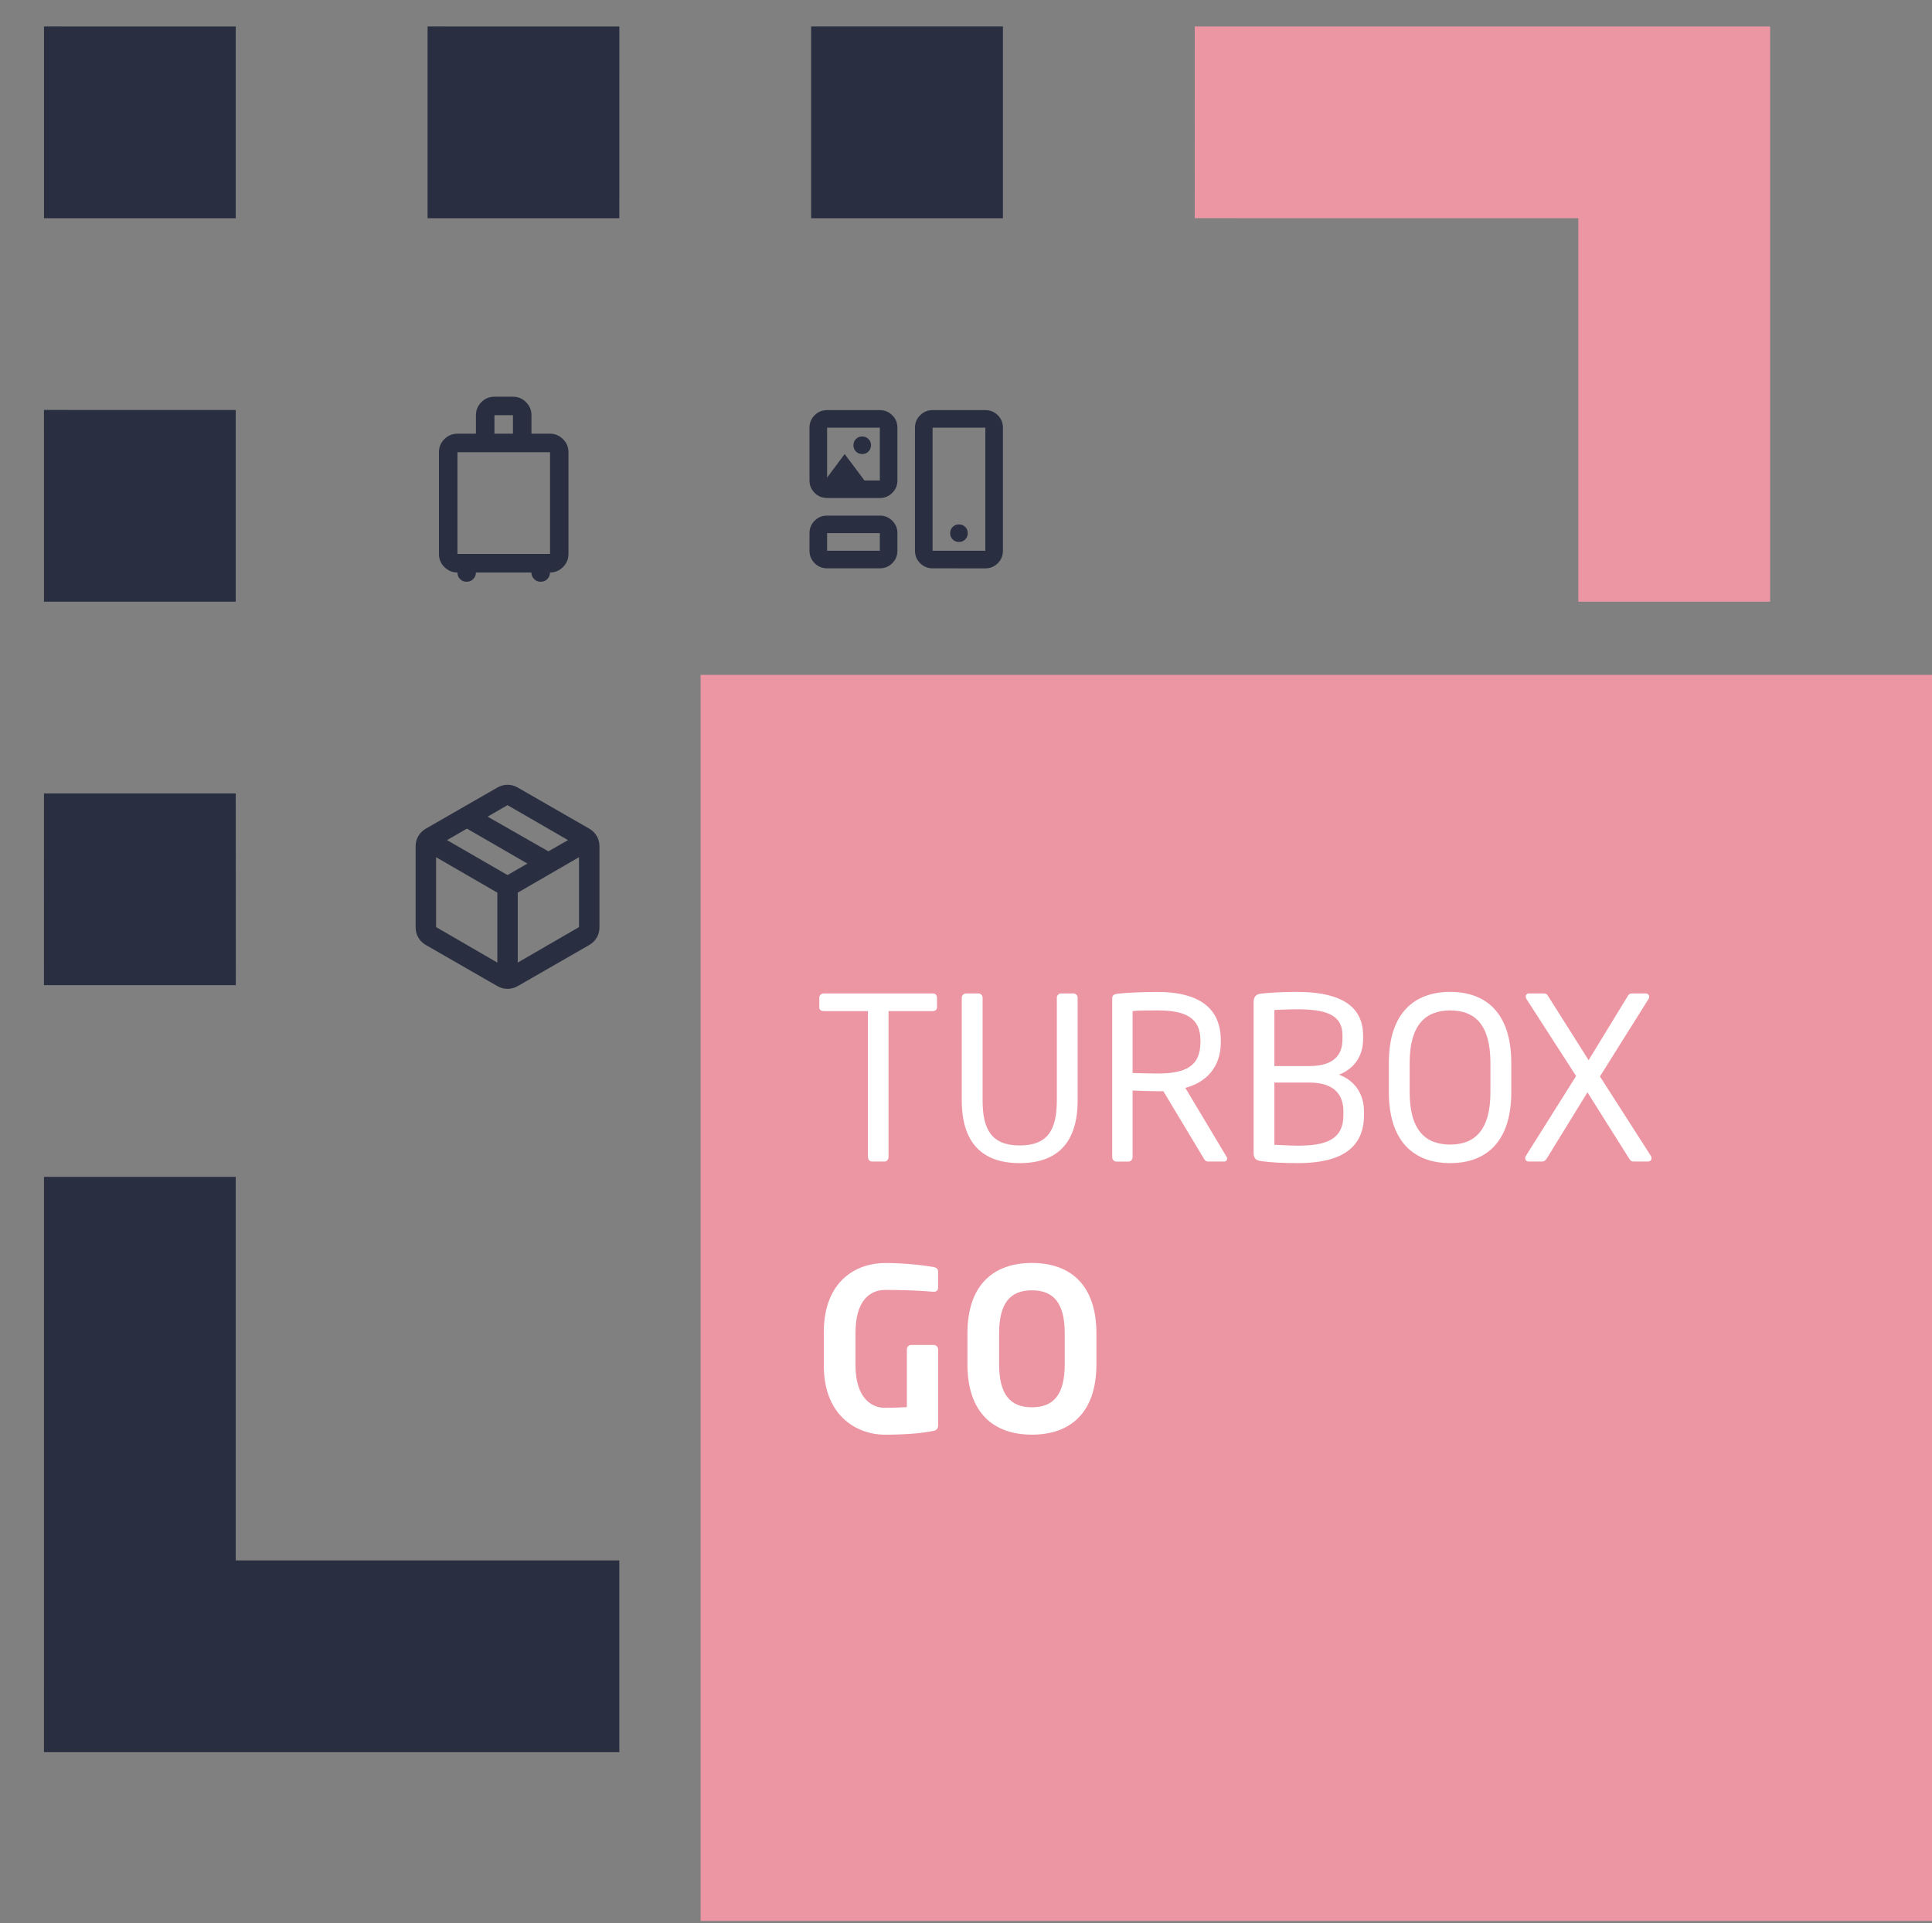 <?xml version="1.0" encoding="utf-8"?>
<!-- Generator: Adobe Illustrator 16.0.0, SVG Export Plug-In . SVG Version: 6.00 Build 0)  -->
<!DOCTYPE svg PUBLIC "-//W3C//DTD SVG 1.1//EN" "http://www.w3.org/Graphics/SVG/1.1/DTD/svg11.dtd">
<svg version="1.1" id="Capa_1" xmlns="http://www.w3.org/2000/svg" xmlns:xlink="http://www.w3.org/1999/xlink" x="0px" y="0px"
	 width="73.479px" height="73.166px" viewBox="0 0 73.479 73.166" enable-background="new 0 0 73.479 73.166" xml:space="preserve">
<rect x="0" y="0" width="73.479" height="73.166" fill="#808080" stroke="none"/>
<g>
	<rect x="26.646" y="25.674" fill="#ED96A3" width="47.403" height="47.404"/>
	<g enable-background="new    ">
		<path fill="#FFFFFF" d="M35.471,38.465h-1.678v5.551c0,0.086-0.06,0.172-0.155,0.172h-0.473c-0.086,0-0.155-0.077-0.155-0.172
			v-5.551h-1.678c-0.094,0-0.172-0.043-0.172-0.138v-0.379c0-0.086,0.078-0.155,0.172-0.155h4.14c0.095,0,0.164,0.061,0.164,0.155
			v0.379C35.635,38.413,35.566,38.465,35.471,38.465z"/>
		<path fill="#FFFFFF" d="M38.782,44.248c-1.394,0-2.203-0.74-2.203-2.384v-3.907c0-0.086,0.069-0.164,0.164-0.164h0.465
			c0.086,0,0.163,0.069,0.163,0.164v3.907c0,1.109,0.345,1.712,1.411,1.712c1.067,0,1.412-0.594,1.412-1.712v-3.907
			c0-0.086,0.068-0.164,0.163-0.164h0.465c0.086,0,0.163,0.069,0.163,0.164v3.907C40.986,43.508,40.177,44.248,38.782,44.248z"/>
		<path fill="#FFFFFF" d="M46.56,44.188h-0.551c-0.103,0-0.154,0-0.223-0.112l-1.541-2.564c-0.025,0-0.052,0-0.078,0
			c-0.051,0-0.094,0-0.146,0c-0.284,0-0.491-0.009-0.946-0.025v2.53c0,0.086-0.061,0.172-0.155,0.172h-0.465
			c-0.086,0-0.155-0.077-0.155-0.172v-6.024c0-0.12,0.052-0.172,0.207-0.189c0.37-0.043,1.016-0.068,1.515-0.068
			c1.359,0,2.409,0.456,2.409,1.85v0.061c0,0.964-0.567,1.532-1.351,1.738l1.565,2.616c0.018,0.026,0.026,0.052,0.026,0.077
			C46.672,44.136,46.629,44.188,46.56,44.188z M45.656,39.583c0-0.86-0.56-1.145-1.635-1.145c-0.267,0-0.74,0-0.946,0.026v2.357
			c0.378,0.009,0.748,0.018,0.946,0.018c1.059,0,1.635-0.267,1.635-1.196V39.583z"/>
		<path fill="#FFFFFF" d="M49.364,44.248c-0.567,0-1.075-0.026-1.403-0.078c-0.197-0.025-0.283-0.103-0.283-0.318V38.12
			c0-0.198,0.095-0.301,0.275-0.318c0.283-0.034,0.809-0.068,1.368-0.068c1.368,0,2.521,0.361,2.521,1.66v0.138
			c0,0.638-0.335,1.128-0.921,1.352c0.594,0.207,0.955,0.731,0.955,1.395v0.146C51.876,43.869,50.706,44.248,49.364,44.248z
			 M51.059,39.394c0-0.826-0.688-0.998-1.738-0.998c-0.292,0-0.61,0.018-0.853,0.026v2.134h1.326c0.998,0,1.265-0.481,1.265-1.024
			V39.394z M51.093,42.277c0-0.568-0.283-1.094-1.299-1.094h-1.326v2.367c0.285,0.009,0.594,0.034,0.896,0.034
			c1.067,0,1.729-0.232,1.729-1.162V42.277z"/>
		<path fill="#FFFFFF" d="M55.154,44.248c-1.352,0-2.332-0.792-2.332-2.702v-1.11c0-1.911,0.98-2.702,2.332-2.702
			s2.324,0.791,2.324,2.702v1.11C57.478,43.456,56.505,44.248,55.154,44.248z M56.685,40.436c0-1.446-0.584-1.997-1.531-1.997
			c-0.938,0-1.541,0.551-1.541,1.997v1.11c0,1.445,0.594,1.996,1.541,1.996c0.938,0,1.531-0.551,1.531-1.996V40.436z"/>
		<path fill="#FFFFFF" d="M62.673,44.188H62.13c-0.086,0-0.12-0.034-0.18-0.129l-1.575-2.505l-1.54,2.505
			c-0.061,0.095-0.112,0.129-0.182,0.129h-0.508c-0.094,0-0.137-0.061-0.137-0.129c0-0.026,0.008-0.061,0.025-0.086l1.91-3.038
			L58.052,38c-0.018-0.026-0.026-0.061-0.026-0.086c0-0.069,0.043-0.121,0.129-0.121h0.56c0.086,0,0.121,0.026,0.154,0.086
			l1.55,2.453l1.497-2.453c0.052-0.077,0.095-0.086,0.164-0.086h0.508c0.086,0,0.137,0.061,0.137,0.129
			c0,0.026-0.008,0.052-0.025,0.078l-1.85,2.951l1.936,3.021c0.018,0.025,0.026,0.06,0.026,0.095
			C62.811,44.127,62.767,44.188,62.673,44.188z"/>
	</g>
	<g enable-background="new    ">
		<path fill="#FFFFFF" d="M35.514,54.433c-0.43,0.086-0.99,0.146-1.876,0.146c-0.93,0-2.307-0.61-2.307-2.642v-1.239
			c0-2.039,1.308-2.65,2.333-2.65c0.826,0,1.566,0.104,1.85,0.154c0.112,0.026,0.164,0.069,0.164,0.182v0.576
			c0,0.12-0.034,0.181-0.172,0.181c-0.009,0-0.018,0-0.026,0c-0.396-0.034-0.99-0.069-1.816-0.069c-0.577,0-1.127,0.405-1.127,1.627
			v1.239c0,1.222,0.594,1.618,1.102,1.618c0.318,0,0.585-0.009,0.852-0.026v-2.194c0-0.095,0.069-0.172,0.164-0.172h0.852
			c0.094,0,0.172,0.077,0.172,0.172v2.892C35.678,54.338,35.626,54.406,35.514,54.433z"/>
		<path fill="#FFFFFF" d="M39.247,54.578c-1.42,0-2.453-0.791-2.453-2.685v-1.162c0-1.893,1.033-2.685,2.453-2.685
			s2.453,0.792,2.453,2.685v1.162C41.7,53.787,40.667,54.578,39.247,54.578z M40.495,50.731c0-1.136-0.404-1.644-1.248-1.644
			s-1.248,0.508-1.248,1.644v1.162c0,1.136,0.404,1.644,1.248,1.644s1.248-0.508,1.248-1.644V50.731z"/>
	</g>
	<g>
		<polygon fill="#ED96A3" points="60.028,22.891 60.028,8.303 45.438,8.301 45.439,1.008 67.323,1.008 67.322,22.891 		"/>
	</g>
	<g>
		<path fill="#292F41" d="M1.672,66.657l0.001-21.885h7.293v14.59h14.589v7.295H1.672z M1.671,37.479l0.001-7.294l7.294,0.001
			l0.002,7.293H1.671z M1.673,22.891l-0.001-7.295l7.294,0.001v7.294H1.673z M1.673,8.303V1.008l7.293,0.001v7.294H1.673z
			 M16.262,8.303V1.008l7.294,0.001l-0.001,7.294H16.262z M30.85,8.303l-0.001-7.295h7.295v7.295H30.85z"/>
	</g>
	<path fill="#292F41" d="M18.915,36.619v-2.66l-2.33-1.349v2.659L18.915,36.619z M19.691,36.619l2.33-1.35V32.61l-2.33,1.349V36.619
		z M18.915,37.513l-2.719-1.563c-0.122-0.071-0.219-0.165-0.285-0.281c-0.068-0.116-0.104-0.246-0.104-0.389v-3.086
		c0-0.143,0.034-0.272,0.104-0.389c0.066-0.116,0.163-0.211,0.285-0.281l2.719-1.563c0.122-0.07,0.252-0.106,0.388-0.106
		c0.137,0,0.266,0.036,0.389,0.106l2.719,1.563c0.122,0.07,0.218,0.165,0.285,0.281c0.068,0.116,0.103,0.246,0.103,0.389v3.086
		c0,0.143-0.033,0.272-0.103,0.389c-0.068,0.117-0.163,0.21-0.285,0.281l-2.719,1.563c-0.123,0.07-0.252,0.106-0.389,0.106
		C19.167,37.619,19.037,37.583,18.915,37.513z M20.856,32.387l0.747-0.427l-2.301-1.33l-0.756,0.437L20.856,32.387z M19.302,33.289
		l0.758-0.436l-2.301-1.33l-0.757,0.437L19.302,33.289z"/>
	<path fill="#292F41" d="M31.457,21.621c-0.187,0-0.344-0.065-0.475-0.196c-0.131-0.132-0.195-0.288-0.195-0.472v-0.67
		c0-0.184,0.064-0.341,0.195-0.473c0.131-0.131,0.288-0.195,0.475-0.195h2.005c0.185,0,0.342,0.064,0.474,0.195
		c0.131,0.132,0.195,0.289,0.195,0.473v0.67c0,0.184-0.064,0.34-0.195,0.472c-0.132,0.131-0.289,0.196-0.474,0.196H31.457z
		 M35.468,21.621c-0.184,0-0.341-0.065-0.473-0.196c-0.132-0.132-0.196-0.288-0.196-0.472V16.27c0-0.184,0.064-0.341,0.196-0.472
		c0.132-0.132,0.289-0.196,0.473-0.196h2.007c0.186,0,0.342,0.064,0.475,0.196c0.131,0.131,0.194,0.288,0.194,0.472v4.684
		c0,0.184-0.063,0.34-0.194,0.472c-0.133,0.131-0.289,0.196-0.475,0.196L35.468,21.621L35.468,21.621z M31.457,20.953h2.005v-0.67
		h-2.005V20.953z M35.468,20.953h2.007V16.27h-2.007V20.953z M36.471,20.618c0.096,0,0.175-0.032,0.239-0.096
		c0.063-0.064,0.096-0.145,0.096-0.239c0-0.094-0.031-0.174-0.096-0.238c-0.064-0.063-0.145-0.096-0.239-0.096
		s-0.174,0.032-0.237,0.096s-0.097,0.145-0.097,0.238c0,0.095,0.032,0.175,0.097,0.239C36.297,20.586,36.376,20.618,36.471,20.618z
		 M31.457,18.945c-0.187,0-0.344-0.064-0.475-0.197c-0.131-0.13-0.195-0.287-0.195-0.471V16.27c0-0.184,0.064-0.341,0.195-0.472
		c0.131-0.132,0.288-0.196,0.475-0.196h2.005c0.185,0,0.342,0.064,0.474,0.196c0.131,0.131,0.195,0.288,0.195,0.472v2.008
		c0,0.184-0.064,0.341-0.195,0.471c-0.132,0.133-0.289,0.197-0.474,0.197L31.457,18.945L31.457,18.945z M32.792,17.273
		c0.096,0,0.175-0.031,0.237-0.096c0.064-0.064,0.098-0.145,0.098-0.238c0-0.095-0.032-0.174-0.098-0.238
		c-0.063-0.064-0.143-0.097-0.237-0.097s-0.174,0.032-0.238,0.097c-0.063,0.064-0.096,0.144-0.096,0.238s0.032,0.174,0.096,0.238
		C32.619,17.242,32.699,17.273,32.792,17.273z M31.457,18.168l0.668-0.895l0.752,1.004h0.585V16.27h-2.005V18.168z"/>
	<path fill="#292F41" d="M17.398,21.779c-0.192,0-0.358-0.069-0.498-0.207c-0.138-0.139-0.206-0.304-0.206-0.498v-3.871
		c0-0.193,0.068-0.359,0.206-0.496c0.14-0.139,0.306-0.208,0.498-0.208h0.703v-0.704c0-0.193,0.069-0.358,0.207-0.496
		c0.138-0.139,0.304-0.207,0.497-0.207h0.704c0.193,0,0.359,0.068,0.496,0.207c0.14,0.138,0.208,0.303,0.208,0.496v0.704h0.704
		c0.192,0,0.358,0.069,0.496,0.208c0.139,0.137,0.207,0.303,0.207,0.496v3.871c0,0.194-0.068,0.359-0.207,0.498
		c-0.138,0.138-0.304,0.207-0.496,0.207c0,0.1-0.034,0.183-0.103,0.25c-0.065,0.068-0.149,0.102-0.251,0.102
		c-0.1,0-0.183-0.033-0.251-0.102c-0.065-0.067-0.101-0.15-0.101-0.25H18.1c0,0.1-0.033,0.183-0.102,0.25
		c-0.066,0.068-0.15,0.102-0.251,0.102s-0.184-0.033-0.249-0.102C17.431,21.962,17.398,21.879,17.398,21.779z M17.398,21.074h3.521
		v-3.871h-3.521V21.074z M18.805,16.499h0.704v-0.704h-0.704V16.499z"/>
</g>
</svg>
